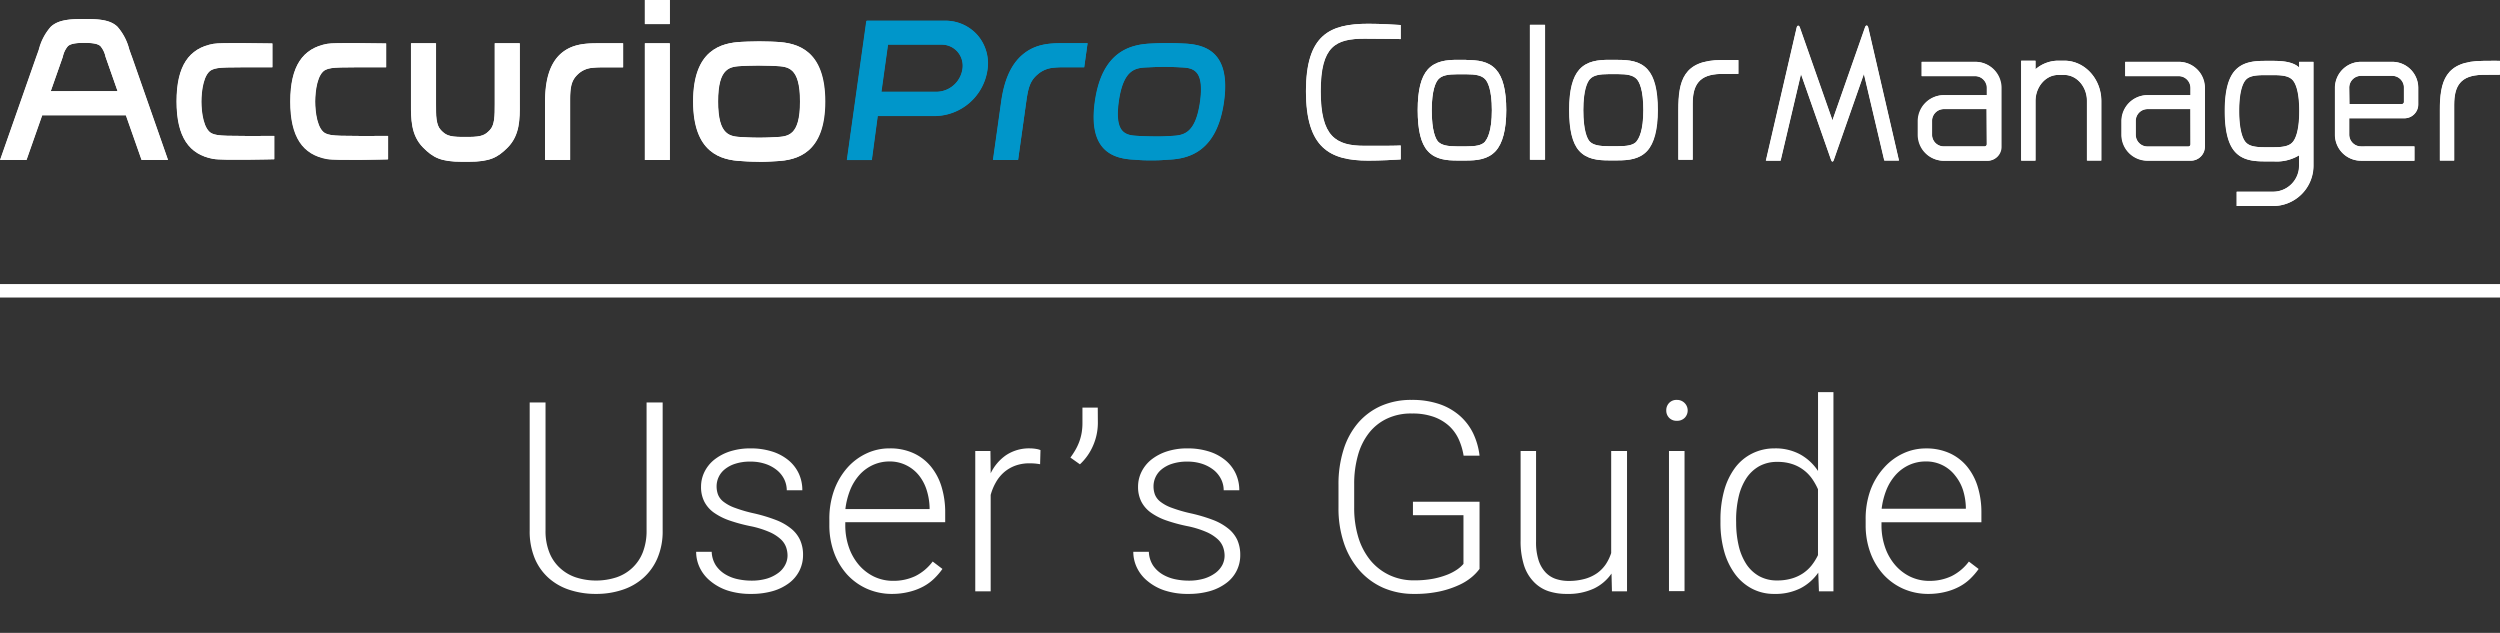 <svg xmlns="http://www.w3.org/2000/svg" viewBox="0 0 525.5 133.03"><rect x="0" y="0" width="525.5" height="133.03" fill="#333333" stroke="none"/><defs><style>.cls-1{fill:#fff;}.cls-2{fill:#0096ca;}</style></defs><title>AccurioProColorManager</title><g id="レイヤー_2" data-name="レイヤー 2"><rect class="cls-1" y="59.71" width="525.5" height="2.83"/><path class="cls-1" d="M139.29,84.6v26.91a14.27,14.27,0,0,1-1.11,5.85,11.68,11.68,0,0,1-3,4.16,12.4,12.4,0,0,1-4.44,2.49,17.26,17.26,0,0,1-5.44.83,17.54,17.54,0,0,1-5.52-.83,12.28,12.28,0,0,1-4.43-2.49,11.45,11.45,0,0,1-2.95-4.16,14.8,14.8,0,0,1-1.06-5.85V84.6h3.33v26.91a12.13,12.13,0,0,0,.79,4.58,8.72,8.72,0,0,0,2.21,3.27,9.13,9.13,0,0,0,3.36,2,13.94,13.94,0,0,0,8.54,0,9.09,9.09,0,0,0,3.35-2,8.94,8.94,0,0,0,2.2-3.27,12.33,12.33,0,0,0,.79-4.58V84.6Z"/><path class="cls-1" d="M165.54,116.8a5.41,5.41,0,0,0-.31-1.8,4.27,4.27,0,0,0-1.17-1.7,8.55,8.55,0,0,0-2.4-1.5,19.78,19.78,0,0,0-4-1.22,34.46,34.46,0,0,1-4.37-1.19,13.16,13.16,0,0,1-3.25-1.65,6.54,6.54,0,0,1-2-2.31,6.72,6.72,0,0,1-.68-3.13,7,7,0,0,1,.72-3.11,7.59,7.59,0,0,1,2.07-2.57,10.57,10.57,0,0,1,3.27-1.73,13.92,13.92,0,0,1,4.33-.64,14.82,14.82,0,0,1,4.59.67,10.22,10.22,0,0,1,3.44,1.86,8,8,0,0,1,2.14,2.79,8.3,8.3,0,0,1,.73,3.49h-3.27a5.4,5.4,0,0,0-.5-2.24,5.77,5.77,0,0,0-1.48-1.92,7.68,7.68,0,0,0-2.4-1.35,9.63,9.63,0,0,0-3.25-.52,10,10,0,0,0-3.26.47,6.71,6.71,0,0,0-2.21,1.2,4.59,4.59,0,0,0-1.65,3.49,5,5,0,0,0,.3,1.78,3.56,3.56,0,0,0,1.16,1.5,8.56,8.56,0,0,0,2.4,1.28,29.79,29.79,0,0,0,4,1.16,33.83,33.83,0,0,1,4.61,1.39,11.68,11.68,0,0,1,3.2,1.82,6.68,6.68,0,0,1,1.88,2.4,7.46,7.46,0,0,1,.62,3.12,7.3,7.3,0,0,1-.77,3.34,7.4,7.4,0,0,1-2.18,2.59,10.56,10.56,0,0,1-3.43,1.68,16.18,16.18,0,0,1-4.5.59,15.68,15.68,0,0,1-5-.72,11.07,11.07,0,0,1-3.62-2,8.17,8.17,0,0,1-2.22-2.82,7.69,7.69,0,0,1-.75-3.31h3.27a5.62,5.62,0,0,0,.9,2.9,6.32,6.32,0,0,0,2,1.86,8.52,8.52,0,0,0,2.61,1,13.66,13.66,0,0,0,2.82.3,11.22,11.22,0,0,0,3.27-.43,7.79,7.79,0,0,0,2.38-1.18,4.84,4.84,0,0,0,1.46-1.69A4.24,4.24,0,0,0,165.54,116.8Z"/><path class="cls-1" d="M187.57,124.84a12.92,12.92,0,0,1-5.31-1.07,12.58,12.58,0,0,1-4.19-3,14,14,0,0,1-2.74-4.57,16.67,16.67,0,0,1-1-5.81v-1.17a17.71,17.71,0,0,1,1-6.17,14.72,14.72,0,0,1,2.77-4.72,12.35,12.35,0,0,1,4-3A11.24,11.24,0,0,1,187,94.25a11.75,11.75,0,0,1,5,1,10.21,10.21,0,0,1,3.67,2.81,12.4,12.4,0,0,1,2.25,4.28,18.32,18.32,0,0,1,.76,5.43v2h-21v.62a14,14,0,0,0,.73,4.57,11.4,11.4,0,0,0,2.07,3.72,9.82,9.82,0,0,0,3.19,2.5,9.19,9.19,0,0,0,4.12.91,10.68,10.68,0,0,0,4.62-1,10.27,10.27,0,0,0,3.64-3.06l2.05,1.56a14,14,0,0,1-1.71,2,10.09,10.09,0,0,1-2.25,1.66,12.34,12.34,0,0,1-2.89,1.12A14.74,14.74,0,0,1,187.57,124.84ZM187,97a8.34,8.34,0,0,0-3.44.71,8.68,8.68,0,0,0-2.8,2,10.86,10.86,0,0,0-2,3.15A15.84,15.84,0,0,0,177.7,107h17.7v-.36a13.42,13.42,0,0,0-.6-3.58,9.62,9.62,0,0,0-1.59-3.07,7.88,7.88,0,0,0-2.61-2.14A7.73,7.73,0,0,0,187,97Z"/><path class="cls-1" d="M218.63,97.58a12,12,0,0,0-2.21-.19,8.58,8.58,0,0,0-3,.49,7.72,7.72,0,0,0-2.36,1.38,8,8,0,0,0-1.71,2.1,11.1,11.1,0,0,0-1.11,2.68V124.3H205V94.8h3.19l.05,4.69a9.73,9.73,0,0,1,3.26-3.83,8.74,8.74,0,0,1,5.06-1.41,7.28,7.28,0,0,1,1.22.11,4,4,0,0,1,.93.25Z"/><path class="cls-1" d="M230.77,88.84a11.94,11.94,0,0,1-1,4.82A11.59,11.59,0,0,1,227,97.6L225,96.18a17.3,17.3,0,0,0,1.1-1.69,11.48,11.48,0,0,0,.79-1.72,10.68,10.68,0,0,0,.48-1.83,12,12,0,0,0,.16-2V85.68h3.22Z"/><path class="cls-1" d="M257.41,116.8a5.43,5.43,0,0,0-.32-1.8,4.27,4.27,0,0,0-1.17-1.7,8.55,8.55,0,0,0-2.4-1.5,19.86,19.86,0,0,0-4-1.22,34.18,34.18,0,0,1-4.38-1.19,12.91,12.91,0,0,1-3.24-1.65,6.57,6.57,0,0,1-2-2.31,6.84,6.84,0,0,1-.68-3.13,7,7,0,0,1,.72-3.11A7.62,7.62,0,0,1,242,96.62a10.57,10.57,0,0,1,3.27-1.73,13.81,13.81,0,0,1,4.32-.64,14.77,14.77,0,0,1,4.59.67,10.12,10.12,0,0,1,3.44,1.86,8,8,0,0,1,2.14,2.79,8.31,8.31,0,0,1,.74,3.49h-3.28a5.25,5.25,0,0,0-.5-2.24,5.87,5.87,0,0,0-1.47-1.92,7.91,7.91,0,0,0-2.4-1.35,9.69,9.69,0,0,0-3.26-.52,10.07,10.07,0,0,0-3.26.47,6.71,6.71,0,0,0-2.21,1.2,4.59,4.59,0,0,0-1.65,3.49,5,5,0,0,0,.3,1.78,3.56,3.56,0,0,0,1.16,1.5,8.56,8.56,0,0,0,2.4,1.28,30.23,30.23,0,0,0,4,1.16A33.83,33.83,0,0,1,255,109.3a11.68,11.68,0,0,1,3.2,1.82,6.71,6.71,0,0,1,1.89,2.4,7.62,7.62,0,0,1,.61,3.12,7.2,7.2,0,0,1-2.95,5.93,10.56,10.56,0,0,1-3.43,1.68,16.18,16.18,0,0,1-4.5.59,15.61,15.61,0,0,1-5-.72,11,11,0,0,1-3.63-2,8.17,8.17,0,0,1-2.22-2.82,7.69,7.69,0,0,1-.75-3.31h3.27a5.62,5.62,0,0,0,.9,2.9,6.32,6.32,0,0,0,2,1.86,8.62,8.62,0,0,0,2.61,1,13.66,13.66,0,0,0,2.82.3,11.12,11.12,0,0,0,3.27-.43,7.85,7.85,0,0,0,2.39-1.18,5.06,5.06,0,0,0,1.46-1.69A4.37,4.37,0,0,0,257.41,116.8Z"/><path class="cls-1" d="M311,119.58a10,10,0,0,1-1.57,1.67,11.69,11.69,0,0,1-2.72,1.71,19.9,19.9,0,0,1-4,1.34,24.64,24.64,0,0,1-5.47.54,16,16,0,0,1-6.43-1.26,14.42,14.42,0,0,1-5-3.63,16.85,16.85,0,0,1-3.29-5.71,22.8,22.8,0,0,1-1.17-7.53v-4.82a24,24,0,0,1,1.07-7.39,15.94,15.94,0,0,1,3.06-5.62,13.72,13.72,0,0,1,4.84-3.57,15.63,15.63,0,0,1,6.41-1.25,17.65,17.65,0,0,1,5.83.88,12.71,12.71,0,0,1,4.31,2.47,11.8,11.8,0,0,1,2.81,3.72A14.91,14.91,0,0,1,311,95.78h-3.35a13.53,13.53,0,0,0-1-3.38,8.86,8.86,0,0,0-2-2.82,9.66,9.66,0,0,0-3.23-1.94,13.19,13.19,0,0,0-4.62-.72A11.72,11.72,0,0,0,291.54,88a10.45,10.45,0,0,0-3.77,3,13.33,13.33,0,0,0-2.33,4.71,21.93,21.93,0,0,0-.79,6.1v4.88a21.12,21.12,0,0,0,.89,6.32,14.24,14.24,0,0,0,2.55,4.81,11.57,11.57,0,0,0,4,3.08,11.91,11.91,0,0,0,5.15,1.09,21,21,0,0,0,4-.34,16.73,16.73,0,0,0,3-.86,10.54,10.54,0,0,0,2.11-1.12,6.71,6.71,0,0,0,1.27-1.14V108.29H297v-2.83h14Z"/><path class="cls-1" d="M338.74,120.56a9.43,9.43,0,0,1-3.69,3.15,12.84,12.84,0,0,1-5.72,1.13,12,12,0,0,1-3.95-.61,7.61,7.61,0,0,1-3.05-2,8.8,8.8,0,0,1-2-3.45,16.67,16.67,0,0,1-.7-5.14V94.8h3.25v19a12.35,12.35,0,0,0,.54,4,6.8,6.8,0,0,0,1.48,2.54,5.29,5.29,0,0,0,2.16,1.36,8.48,8.48,0,0,0,2.64.41,12.48,12.48,0,0,0,3.46-.44,8.5,8.5,0,0,0,2.59-1.22,7.38,7.38,0,0,0,1.8-1.86,9.72,9.72,0,0,0,1.12-2.34V94.8H342v29.5h-3.17Z"/><path class="cls-1" d="M350.25,86.26a2.19,2.19,0,0,1,.6-1.56,2.11,2.11,0,0,1,1.63-.64,2.22,2.22,0,0,1,1.65,3.76,2.2,2.2,0,0,1-1.65.63,2.14,2.14,0,0,1-1.63-.63A2.17,2.17,0,0,1,350.25,86.26Zm3.84,38h-3.27V94.8h3.27Z"/><path class="cls-1" d="M361.64,109.28a22.92,22.92,0,0,1,.79-6.21,14.54,14.54,0,0,1,2.27-4.73,10.07,10.07,0,0,1,3.58-3A10.45,10.45,0,0,1,373,94.25a10.88,10.88,0,0,1,5.39,1.26A10.7,10.7,0,0,1,382.15,99V82.42h3.24V124.3h-3.05l-.14-3.93a10.34,10.34,0,0,1-3.75,3.29,11.7,11.7,0,0,1-5.46,1.18,9.93,9.93,0,0,1-4.72-1.1,10.52,10.52,0,0,1-3.57-3.08,14.64,14.64,0,0,1-2.27-4.73,22.27,22.27,0,0,1-.79-6.08Zm3.3.57a21.43,21.43,0,0,0,.52,4.81,12.13,12.13,0,0,0,1.58,3.86,7.83,7.83,0,0,0,2.69,2.56,7.63,7.63,0,0,0,3.86.93,10.49,10.49,0,0,0,3-.4,8.52,8.52,0,0,0,2.4-1.1,8.18,8.18,0,0,0,1.83-1.69,11.86,11.86,0,0,0,1.32-2.13V102.84a13.81,13.81,0,0,0-1.2-2.15,8.24,8.24,0,0,0-1.75-1.84,8.1,8.1,0,0,0-2.4-1.28,9.5,9.5,0,0,0-3.16-.48,7.66,7.66,0,0,0-3.9.94,7.92,7.92,0,0,0-2.7,2.58,12.09,12.09,0,0,0-1.58,3.87,21.53,21.53,0,0,0-.52,4.8Z"/><path class="cls-1" d="M405.4,124.84a12.92,12.92,0,0,1-5.31-1.07,12.58,12.58,0,0,1-4.19-3,14,14,0,0,1-2.74-4.57,16.67,16.67,0,0,1-1-5.81v-1.17a17.71,17.71,0,0,1,1-6.17A14.54,14.54,0,0,1,396,98.33a12.35,12.35,0,0,1,4-3,11.22,11.22,0,0,1,4.81-1.07,11.76,11.76,0,0,1,5,1,10.21,10.21,0,0,1,3.67,2.81,12.4,12.4,0,0,1,2.25,4.28,18.32,18.32,0,0,1,.76,5.43v2h-21v.62a14,14,0,0,0,.73,4.57,11.4,11.4,0,0,0,2.07,3.72,9.82,9.82,0,0,0,3.19,2.5,9.19,9.19,0,0,0,4.12.91,10.68,10.68,0,0,0,4.62-1,10.27,10.27,0,0,0,3.64-3.06l2.05,1.56a14,14,0,0,1-1.71,2,10.09,10.09,0,0,1-2.25,1.66,12.34,12.34,0,0,1-2.89,1.12A14.74,14.74,0,0,1,405.4,124.84ZM404.8,97a8.32,8.32,0,0,0-3.43.71,8.68,8.68,0,0,0-2.8,2,10.86,10.86,0,0,0-2,3.15,15.84,15.84,0,0,0-1.05,4.08h17.7v-.36a13.42,13.42,0,0,0-.6-3.58A9.45,9.45,0,0,0,411,100a7.62,7.62,0,0,0-6.23-3Z"/><path class="cls-1" d="M98.45,34c4.5,0,6.12-.88,8.24-3,2.58-2.62,2.54-6.09,2.53-9.16V9.1H104V21.9c0,2.32,0,4.34-1,5.4l-.06.07c-.93.94-1.55,1.42-4.47,1.42H97.13c-2.91,0-3.54-.48-4.46-1.42l-.07-.07c-1-1.06-1-3.08-1-5.4V9.1H86.38l0,12.74c0,3.07-.06,6.54,2.53,9.16,2.12,2.14,3.74,3,8.24,3Z"/><path class="cls-1" d="M159.53,34c-1.84,0-3.39-.12-3.63-.14-4.4-.2-10.22-1.72-10.22-12.53S151.5,9,155.9,8.8c.24,0,1.79-.1,3.63-.1s3.38.09,3.61.1c4.41.21,10.23,1.74,10.23,12.55s-5.82,12.33-10.23,12.53c-.23,0-1.79.14-3.61.14m0-20.25c-1.79,0-3.35.09-3.35.09h-.06c-2.69.12-5.22.24-5.22,7.48s2.53,7.37,5.22,7.49h.06s1.56.11,3.35.11,3.33-.11,3.35-.11h.05c2.68-.12,5.22-.24,5.22-7.49s-2.54-7.36-5.22-7.48h-.05s-1.57-.09-3.35-.09"/><rect class="cls-1" x="135.53" y="9.1" width="5.22" height="24.53"/><rect class="cls-1" x="135.53" width="5.22" height="5.06"/><path class="cls-1" d="M125.73,9.1c-2.84,0-5.81.16-8.17,2.47-2,2-3,5.2-3,9.76V33.62h5.24V21.33c0-2.82.18-4.3,1.54-5.63a5,5,0,0,1,3.15-1.44,16.26,16.26,0,0,1,1.89-.1h4.56V9.1Z"/><path class="cls-1" d="M27.66,11.85c-.18-.46-.35-1-.53-1.49a11.6,11.6,0,0,0-2.5-4.76C23.18,4.23,21,4,17.92,4h-.57c-3.06,0-5.26.27-6.71,1.64a11.47,11.47,0,0,0-2.49,4.76c-.18.53-.35,1-.53,1.49L0,33.62H5.54l3.29-9.39H26.44l3.3,9.39h5.54Zm-17,7.32,2.54-7.24a5,5,0,0,1,1.08-2.24c.66-.59,2-.67,3.41-.67s2.75.08,3.41.67a5.07,5.07,0,0,1,1.08,2.24l2.54,7.24Z"/><path class="cls-1" d="M44.54,28.07c-1.77-.78-2.25-4.41-2.25-6.71s.48-5.94,2.25-6.71c1.29-.58,2.92-.51,12.68-.51v-5c-2,0-10.73-.23-12.41.08-5.09.93-7.71,4.61-7.71,12.09s2.62,11.16,7.71,12.09c1.9.35,12.81.07,12.81.07V28.58C47.5,28.58,45.85,28.65,44.54,28.07Z"/><path class="cls-1" d="M68.45,28.07c-1.77-.78-2.24-4.41-2.24-6.71s.47-5.94,2.24-6.71c1.3-.58,2.92-.51,12.69-.51v-5c-2,0-10.73-.23-12.42.08C63.63,10.2,61,13.88,61,21.36s2.62,11.16,7.71,12.09c1.91.35,12.81.07,12.81.07V28.58C71.41,28.58,69.76,28.65,68.45,28.07Z"/><path class="cls-2" d="M205.41,7.36a9,9,0,0,0-6.9-3H182.22a.14.14,0,0,0-.14.12L178,33.62h5.22l1.25-9.25h12a11.32,11.32,0,0,0,11.06-9.69A9,9,0,0,0,205.41,7.36Zm-3.12,7.14a5.6,5.6,0,0,1-5.46,4.8h-11.6l1.39-9.92h11.23a4.4,4.4,0,0,1,3.4,1.5A4.49,4.49,0,0,1,202.29,14.5Z"/><path class="cls-2" d="M223.37,9.08c-2.84,0-5.84.16-8.52,2.47-2.32,2-3.77,5.2-4.41,9.77l-1.73,12.3H214l1.72-12.3c.4-2.83.79-4.3,2.34-5.64a5.78,5.78,0,0,1,3.35-1.44,16.81,16.81,0,0,1,1.91-.1h4.57l.71-5.06Z"/><path class="cls-2" d="M248.94,9.16c-.23,0-1.75-.1-3.54-.1s-3.33.09-3.56.1c-4.34.21-10.24,1.69-11.72,12.21s4,12,8.29,12.19a33.35,33.35,0,0,0,3.53.14,34,34,0,0,0,3.56-.14c4.34-.16,10.26-1.66,11.74-12.19S253.22,9.37,248.94,9.16Zm3.29,12.25c-1,6.94-3.65,7.06-6.23,7.18h-.22a27.06,27.06,0,0,1-2.73.09h-.37c-1.71,0-3.27-.1-3.29-.1-1.33-.06-2.72-.13-3.59-1.18s-1.11-3-.68-6.07c1-7,3.65-7.08,6.24-7.18,0,0,1.59-.09,3.31-.09s3.27.08,3.29.09c1.33.05,2.71.11,3.58,1.16S252.66,18.33,252.23,21.41Z"/><path class="cls-1" d="M483.26,13v1.21c-1.24-1.21-3.48-1.41-5.37-1.41H476c-2.25,0-4.58.23-6.2,2-1.46,1.6-2.17,4.39-2.17,8.53s.71,7,2.16,8.59c1.63,1.81,4,2,6.22,2h1.86a9.06,9.06,0,0,0,5.38-1.29v2.19a5.49,5.49,0,0,1-5.48,5.48h-7.65v3h7.65a8.49,8.49,0,0,0,8.48-8.47V13ZM481.87,29.9c-.73.82-2,1.05-4,1.05H476c-2,0-3.26-.23-4-1.06-.51-.56-1.38-2.24-1.38-6.58s.87-5.94,1.4-6.52c.73-.81,2-1,4-1h1.88c2,0,3.25.23,4,1.05.52.57,1.39,2.17,1.39,6.51S482.4,29.33,481.87,29.9Z"/><path class="cls-1" d="M384.88,33.6c.16.46.39.45.55,0l6.34-18.09,4.29,18.23h3.07l-6.47-28c-.15-.5-.48-.49-.65,0l-6.86,19.58L378.29,5.77c-.17-.49-.5-.5-.64,0l-6.48,28h3.08l4.29-18.23s6.18,17.66,6.34,18.09.38.46.55,0"/><path class="cls-1" d="M433.88,12.76h-1.27a7.33,7.33,0,0,0-4.78,1.81V12.76h-3v21h3V21.24c0-3,2.14-5.49,4.78-5.49h1.27c2.63,0,4.78,2.46,4.78,5.49v12.5h3V21.24C441.66,16.56,438.17,12.76,433.88,12.76Z"/><path class="cls-1" d="M505.37,24.86a2.91,2.91,0,0,0,2.91-2.9V18.42A5.47,5.47,0,0,0,502.82,13h-6.56a5.47,5.47,0,0,0-5.47,5.46v9.87a5.46,5.46,0,0,0,5.47,5.45h11.22v-3H496.26a2.49,2.49,0,0,1-2.49-2.48V24.86Zm-11.6-6.44a2.49,2.49,0,0,1,2.49-2.48h6.56a2.47,2.47,0,0,1,2.47,2.48v3a.47.47,0,0,1-.48.46h-11Z"/><path class="cls-1" d="M525.44,15.71V12.8s-1.43-.05-3.47,0c-8.1,0-9.13,4.39-9.13,10.46V33.74h3V22c0-3.95,1.36-6.15,5.82-6.27C522.48,15.7,525.44,15.71,525.44,15.71Z"/><path class="cls-1" d="M457.93,13H446.7v3h11.23a2.5,2.5,0,0,1,2.49,2.49V20h-9.05a5.47,5.47,0,0,0-5.46,5.46v2.87a5.46,5.46,0,0,0,5.46,5.46h9.12a2.91,2.91,0,0,0,2.91-2.9V18.42A5.47,5.47,0,0,0,457.93,13m2.49,17.34a.47.47,0,0,1-.48.46h-8.58a2.47,2.47,0,0,1-2.47-2.48V25.41a2.48,2.48,0,0,1,2.48-2.48h9.05Z"/><path class="cls-1" d="M415.12,13H403.89v3h11.23a2.5,2.5,0,0,1,2.49,2.49V20h-9.05a5.47,5.47,0,0,0-5.46,5.46v2.87a5.46,5.46,0,0,0,5.46,5.46h9.12a2.91,2.91,0,0,0,2.91-2.9V18.42A5.47,5.47,0,0,0,415.12,13M417.6,30.3a.46.46,0,0,1-.47.46h-8.58a2.47,2.47,0,0,1-2.47-2.48V25.41a2.48,2.48,0,0,1,2.48-2.48h9Z"/><path class="cls-1" d="M287.59,33.76c-8.1,0-13.09-2.68-13.09-14.57S279.49,5,287.59,5c2.59,0,5.61.18,6.8.26V8.21c-.92,0-3.09-.08-7.6-.08-6.08,0-9.22,1.57-9.22,11.06s3.14,11.46,9.22,11.46c4.51,0,6.68,0,7.6-.07v2.93C293.2,33.59,290.18,33.76,287.59,33.76Z"/><path class="cls-1" d="M365.37,15.53V12.62s-1.42,0-3.47,0c-8.1,0-9.13,4.4-9.13,10.47V33.57h3V21.81c0-3.95,1.36-6.15,5.82-6.27C362.41,15.52,365.37,15.53,365.37,15.53Z"/><path class="cls-1" d="M308.19,12.58h-1.86c-2.26,0-4.6.23-6.21,2C298.66,16.21,298,19,298,23.14s.65,7,2.11,8.6c1.62,1.8,3.95,2,6.2,2h1.88c2.24,0,4.57-.22,6.2-2,1.45-1.6,2.22-4.47,2.22-8.6s-.71-6.93-2.15-8.52c-1.63-1.81-4-2-6.22-2m3.93,17.15c-.73.81-2,1-4,1h-1.88c-2,0-3.25-.23-4-1-.52-.58-1.33-2.26-1.33-6.59s.87-5.94,1.39-6.52c.73-.81,2-1.05,4-1.05h1.86c2,0,3.26.24,4,1.06.51.57,1.38,2.16,1.38,6.51s-.93,6-1.45,6.59"/><path class="cls-1" d="M340.06,12.58H338.2c-2.25,0-4.59.23-6.21,2-1.46,1.6-2.17,4.38-2.17,8.53s.66,7,2.11,8.6c1.63,1.8,4,2,6.2,2H340c2.24,0,4.57-.22,6.19-2,1.46-1.6,2.23-4.47,2.23-8.6s-.71-6.93-2.16-8.52c-1.63-1.81-4-2-6.22-2M344,29.73c-.73.81-2,1-4,1h-1.89c-2,0-3.25-.23-4-1-.52-.58-1.33-2.26-1.33-6.59s.86-5.94,1.39-6.52c.73-.81,2-1.05,4-1.05h1.86c2,0,3.26.24,4,1.06.52.57,1.39,2.16,1.39,6.51s-.93,6-1.46,6.59"/><rect class="cls-1" x="321.57" y="5.22" width="3.15" height="28.35"/><path class="cls-1" d="M98.51,34c4.49,0,6.11-.88,8.23-3,2.59-2.62,2.55-6.09,2.53-9.16V9.1H104V21.9c0,2.32,0,4.34-1,5.4l-.06.07c-.92.94-1.55,1.42-4.46,1.42H97.18c-2.91,0-3.54-.48-4.46-1.42l-.06-.07c-1-1.06-1-3.08-1-5.4V9.1H86.43V21.84c0,3.07-.06,6.54,2.52,9.16,2.12,2.14,3.74,3,8.24,3Z"/><path class="cls-1" d="M159.58,34c-1.83,0-3.38-.12-3.63-.14-4.39-.2-10.21-1.72-10.21-12.53S151.56,9,156,8.8c.25,0,1.8-.1,3.63-.1s3.38.09,3.62.1c4.4.21,10.23,1.74,10.23,12.55S167.6,33.68,163.2,33.88c-.24,0-1.8.14-3.62.14m0-20.25c-1.79,0-3.34.09-3.35.09h-.06c-2.68.12-5.21.24-5.21,7.48s2.53,7.37,5.21,7.49h.06s1.56.11,3.35.11,3.34-.11,3.36-.11H163c2.68-.12,5.22-.24,5.22-7.49S165.67,14,163,13.87h-.05s-1.57-.09-3.36-.09"/><rect class="cls-1" x="135.59" y="9.1" width="5.22" height="24.53"/><rect class="cls-1" x="135.59" width="5.22" height="5.06"/><path class="cls-1" d="M125.78,9.1c-2.83,0-5.81.16-8.16,2.47-2,2-3,5.2-3,9.76V33.62h5.24V21.33c0-2.82.17-4.3,1.54-5.63a4.93,4.93,0,0,1,3.14-1.44,16.26,16.26,0,0,1,1.89-.1H131V9.1Z"/><path class="cls-1" d="M27.72,11.85c-.19-.46-.36-1-.54-1.49A11.47,11.47,0,0,0,24.69,5.6C23.24,4.23,21.05,4,18,4h-.57c-3.07,0-5.26.27-6.71,1.64a11.47,11.47,0,0,0-2.49,4.76c-.19.53-.35,1-.54,1.49L.06,33.62H5.59l3.3-9.39H26.5l3.3,9.39h5.53ZM10.66,19.17l2.55-7.24a5,5,0,0,1,1.07-2.24C15,9.1,16.32,9,17.69,9s2.75.08,3.42.67a5,5,0,0,1,1.07,2.24l2.54,7.24Z"/><path class="cls-1" d="M44.6,28.07c-1.77-.78-2.25-4.41-2.25-6.71s.48-5.94,2.25-6.71c1.29-.58,2.92-.51,12.68-.51v-5c-2,0-10.73-.23-12.42.08-5.09.93-7.71,4.61-7.71,12.09s2.62,11.16,7.71,12.09c1.91.35,12.81.07,12.81.07V28.58C47.55,28.58,45.91,28.65,44.6,28.07Z"/><path class="cls-1" d="M68.51,28.07c-1.77-.78-2.24-4.41-2.24-6.71s.47-5.94,2.24-6.71c1.29-.58,2.92-.51,12.68-.51v-5c-2,0-10.72-.23-12.41.08-5.09.93-7.71,4.61-7.71,12.09s2.62,11.16,7.71,12.09c1.9.35,12.81.07,12.81.07V28.58C71.47,28.58,69.82,28.65,68.51,28.07Z"/><path class="cls-2" d="M205.47,7.36a9,9,0,0,0-6.9-3H182.28a.14.14,0,0,0-.14.12l-4.09,29.17h5.22l1.24-9.25h12a11.33,11.33,0,0,0,11.07-9.69A9.11,9.11,0,0,0,205.47,7.36Zm-3.12,7.14a5.61,5.61,0,0,1-5.47,4.8H185.29l1.38-9.92H197.9a4.42,4.42,0,0,1,3.41,1.5A4.52,4.52,0,0,1,202.35,14.5Z"/><path class="cls-2" d="M223.43,9.08c-2.84,0-5.84.16-8.52,2.47-2.32,2-3.78,5.2-4.42,9.77l-1.73,12.3H214l1.73-12.3c.4-2.83.78-4.3,2.34-5.64a5.73,5.73,0,0,1,3.35-1.44,16.6,16.6,0,0,1,1.9-.1h4.58l.71-5.06Z"/><path class="cls-2" d="M249,9.16c-.23,0-1.74-.1-3.53-.1s-3.33.09-3.56.1c-4.34.21-10.25,1.69-11.72,12.21s4,12,8.29,12.19a33,33,0,0,0,3.53.14,34.14,34.14,0,0,0,3.56-.14c4.34-.16,10.26-1.66,11.73-12.19S253.28,9.37,249,9.16Zm3.3,12.25c-1,6.94-3.65,7.06-6.24,7.18h-.22a26.87,26.87,0,0,1-2.73.09h-.36c-1.71,0-3.28-.1-3.29-.1-1.34-.06-2.72-.13-3.59-1.18s-1.11-3-.69-6.07c1-7,3.66-7.08,6.24-7.18,0,0,1.6-.09,3.31-.09s3.28.08,3.29.09c1.33.05,2.71.11,3.59,1.16S252.72,18.33,252.29,21.41Z"/><path class="cls-1" d="M483.32,13v1.21c-1.24-1.21-3.49-1.41-5.38-1.41h-1.88c-2.24,0-4.57.23-6.19,2-1.46,1.6-2.17,4.39-2.17,8.53s.7,7,2.15,8.59c1.63,1.81,4,2,6.22,2h1.86a9.09,9.09,0,0,0,5.39-1.29v2.19a5.49,5.49,0,0,1-5.49,5.48h-7.64v3h7.64a8.48,8.48,0,0,0,8.48-8.47V13ZM481.93,29.9c-.74.82-2,1.05-4,1.05h-1.86c-2,0-3.26-.23-4-1.06-.51-.56-1.38-2.24-1.38-6.58s.87-5.94,1.39-6.52c.73-.81,2-1,4-1h1.88c2,0,3.25.23,4,1.05.52.57,1.39,2.17,1.39,6.51S482.45,29.33,481.93,29.9Z"/><path class="cls-1" d="M384.93,33.6c.17.46.39.45.56,0l6.33-18.09,4.29,18.23h3.07l-6.47-28c-.14-.5-.47-.49-.64,0l-6.86,19.58L378.35,5.77c-.17-.49-.5-.5-.65,0l-6.47,28h3.07l4.29-18.23s6.18,17.66,6.34,18.09.39.46.56,0"/><path class="cls-1" d="M433.93,12.76h-1.26a7.33,7.33,0,0,0-4.79,1.81V12.76h-3v21h3V21.24c0-3,2.15-5.49,4.79-5.49h1.26c2.64,0,4.79,2.46,4.79,5.49v12.5h3V21.24C441.71,16.56,438.22,12.76,433.93,12.76Z"/><path class="cls-1" d="M505.43,24.86a2.9,2.9,0,0,0,2.9-2.9V18.42A5.46,5.46,0,0,0,502.88,13h-6.57a5.47,5.47,0,0,0-5.46,5.46v9.87a5.46,5.46,0,0,0,5.46,5.45h11.23v-3H496.31a2.49,2.49,0,0,1-2.48-2.48V24.86Zm-11.6-6.44a2.48,2.48,0,0,1,2.48-2.48h6.57a2.47,2.47,0,0,1,2.47,2.48v3a.47.47,0,0,1-.48.46h-11Z"/><path class="cls-1" d="M525.5,15.71V12.8s-1.43-.05-3.47,0c-8.11,0-9.14,4.39-9.14,10.46V33.74h3V22c0-3.95,1.35-6.15,5.82-6.27C522.54,15.7,525.5,15.71,525.5,15.71Z"/><path class="cls-1" d="M458,13H446.76v3H458a2.49,2.49,0,0,1,2.48,2.49V20h-9A5.48,5.48,0,0,0,446,25.41v2.87a5.46,5.46,0,0,0,5.46,5.46h9.12a2.91,2.91,0,0,0,2.91-2.9V18.42A5.47,5.47,0,0,0,458,13m2.48,17.34a.47.47,0,0,1-.47.46h-8.58a2.48,2.48,0,0,1-2.48-2.48V25.41a2.49,2.49,0,0,1,2.49-2.48h9Z"/><path class="cls-1" d="M415.18,13H404v3h11.23a2.49,2.49,0,0,1,2.48,2.49V20h-9a5.47,5.47,0,0,0-5.47,5.46v2.87a5.46,5.46,0,0,0,5.46,5.46h9.12a2.91,2.91,0,0,0,2.91-2.9V18.42A5.47,5.47,0,0,0,415.18,13m2.48,17.34a.47.47,0,0,1-.48.46h-8.57a2.48,2.48,0,0,1-2.48-2.48V25.41a2.49,2.49,0,0,1,2.49-2.48h9Z"/><path class="cls-1" d="M287.65,33.76c-8.1,0-13.1-2.68-13.1-14.57S279.55,5,287.65,5c2.59,0,5.6.18,6.8.26V8.21c-.93,0-3.09-.08-7.6-.08-6.08,0-9.22,1.57-9.22,11.06s3.14,11.46,9.22,11.46c4.51,0,6.67,0,7.6-.07v2.93C293.25,33.59,290.24,33.76,287.65,33.76Z"/><path class="cls-1" d="M365.43,15.53V12.62s-1.43,0-3.47,0c-8.1,0-9.14,4.4-9.14,10.47V33.57h3V21.81c0-3.95,1.35-6.15,5.82-6.27C362.47,15.52,365.43,15.53,365.43,15.53Z"/><path class="cls-1" d="M308.24,12.58h-1.86c-2.25,0-4.59.23-6.21,2C298.71,16.21,298,19,298,23.14s.66,7,2.11,8.6c1.63,1.8,4,2,6.2,2h1.89c2.24,0,4.57-.22,6.19-2,1.46-1.6,2.23-4.47,2.23-8.6s-.71-6.93-2.16-8.52c-1.62-1.81-4-2-6.22-2m3.93,17.15c-.73.81-2,1-4,1h-1.89c-2,0-3.25-.23-4-1-.52-.58-1.34-2.26-1.34-6.59s.87-5.94,1.4-6.52c.73-.81,2-1.05,4-1.05h1.86c2,0,3.26.24,4,1.06.52.57,1.39,2.16,1.39,6.51s-.93,6-1.46,6.59"/><path class="cls-1" d="M340.12,12.58h-1.86c-2.26,0-4.59.23-6.21,2-1.46,1.6-2.17,4.38-2.17,8.53s.65,7,2.11,8.6c1.63,1.8,4,2,6.2,2h1.88c2.25,0,4.57-.22,6.2-2,1.46-1.6,2.22-4.47,2.22-8.6s-.7-6.93-2.15-8.52c-1.63-1.81-4-2-6.22-2m3.93,17.15c-.73.81-2,1-4,1h-1.88c-2,0-3.25-.23-4-1-.52-.58-1.34-2.26-1.34-6.59s.87-5.94,1.39-6.52c.74-.81,2-1.05,4-1.05h1.86c2,0,3.26.24,4,1.06.52.57,1.38,2.16,1.38,6.51s-.93,6-1.45,6.59"/><rect class="cls-1" x="321.63" y="5.22" width="3.15" height="28.35"/></g></svg>